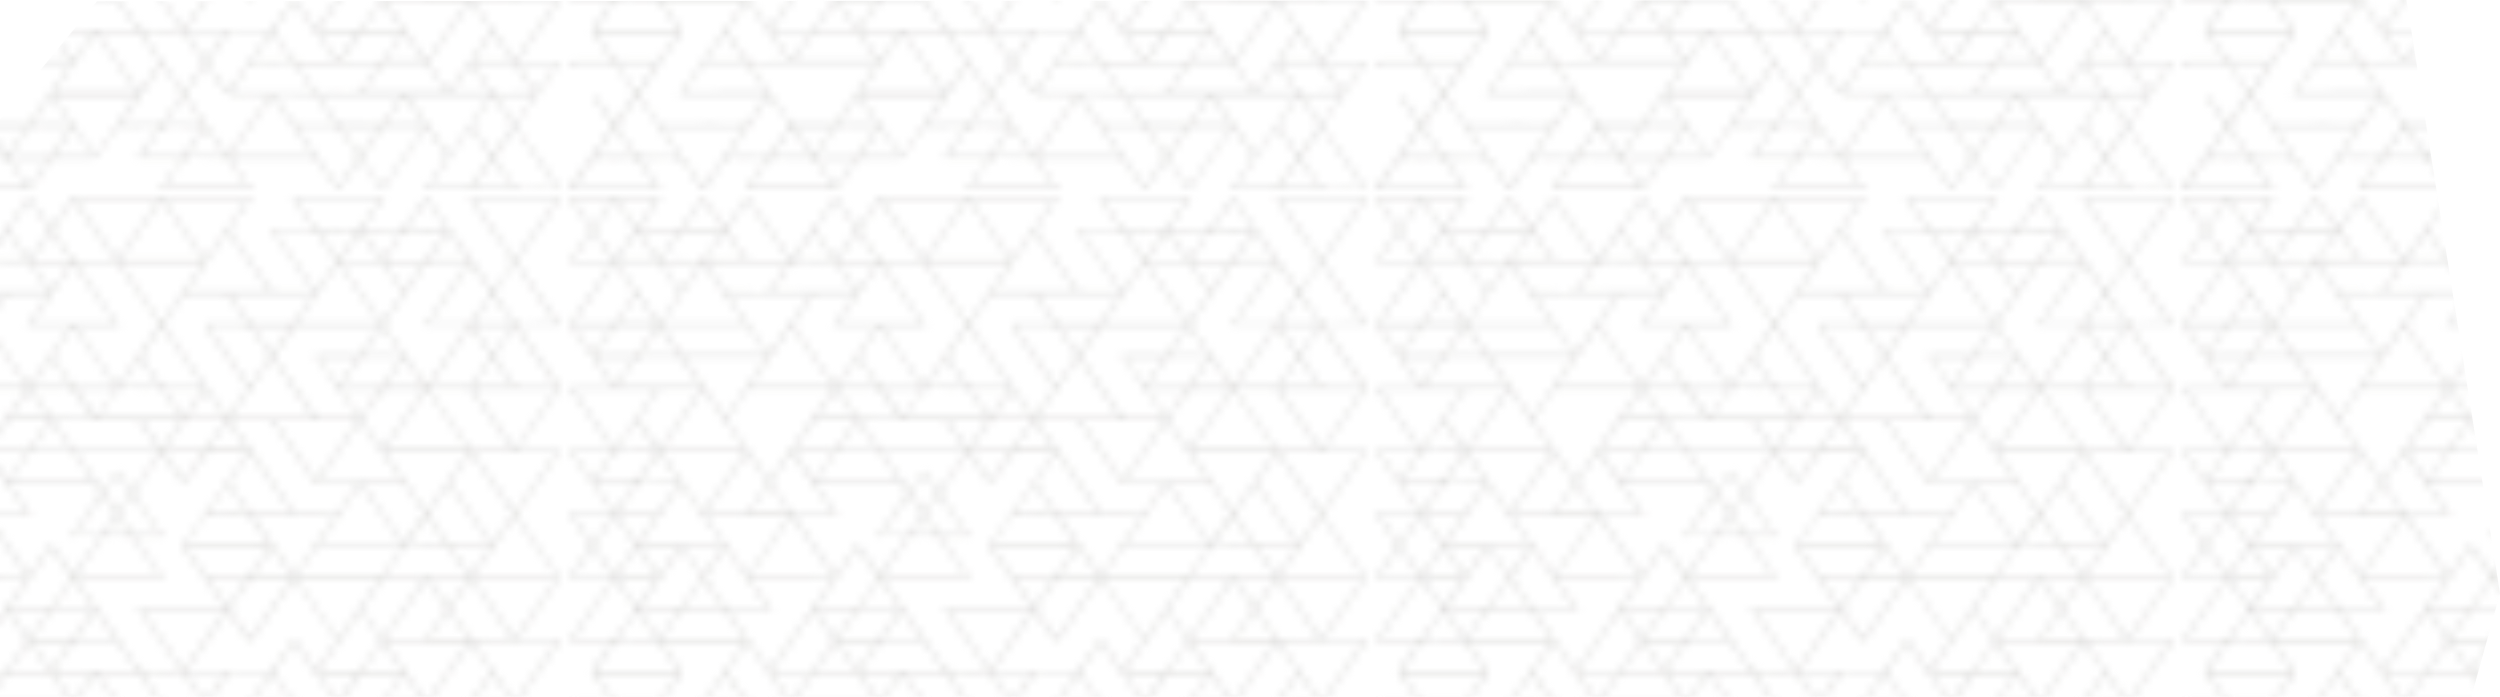 <svg xmlns="http://www.w3.org/2000/svg" xmlns:xlink="http://www.w3.org/1999/xlink" viewBox="0 0 740.89 206.44"><defs><style>.cls-1{fill:none;}.cls-2{opacity:0.62;}.cls-3{fill:#cccbc9;}.cls-4{fill:url(#DTE-Pattern);}</style><pattern id="DTE-Pattern" data-name="DTE-Pattern" width="99.08" height="99.19" patternTransform="translate(-4850.5 1388.09) scale(2.39 1.9)" patternUnits="userSpaceOnUse" viewBox="0 0 99.08 99.19"><rect class="cls-1" width="99.08" height="99.19"/><g id="gBCJkz" class="cls-2"><path class="cls-3" d="M84.71,93.65a.82.82,0,0,1,0,.65c-.49.94-1,1.86-1.52,2.79-.32.59-.62,1.2-1,1.83,1.33.31,16.25.19,16.74-.14-1.65-3-3.29-5.93-5-8.88a1.43,1.43,0,0,1-.09-1.64c1.21-2.06,2.36-4.15,3.52-6.23.52-.94,1-1.89,1.63-3H93.62l5.46-9.85H93.62c.2-.37.31-.58.43-.79,1.55-2.8,3.1-5.59,4.62-8.41a1.13,1.13,0,0,0,0-.95c-1.55-2.88-3.14-5.74-4.73-8.6-.23-.42-.47-.79-.16-1.33C95,47,96.17,44.83,97.35,42.7c.55-1,1.08-2,1.71-3.13H93.64c.35-.66.6-1.18.88-1.68,1.38-2.48,2.76-5,4.17-7.43a1.09,1.09,0,0,0,0-1.2L95,22.7l-1.41-2.56H99a2.83,2.83,0,0,0-.18-.43q-2.43-4.39-4.88-8.78a1.15,1.15,0,0,1-.12-1.32c1.2-2.08,2.36-4.19,3.53-6.29.55-1,1.09-2,1.71-3.1H87.71a4.2,4.2,0,0,0,.2.56C89.25,3.2,90.53,5.66,92,8c.84,1.38,1.42,2.62.14,4,0,0,0,.05,0,.07-.48.85-1,1.69-1.5,2.65L82.41.05c-.25.37-.39.56-.51.77a16.5,16.5,0,0,0-1.3,2.41C80,4.89,78.9,5.32,77.27,5.1a21.28,21.28,0,0,0-2.79,0L77.13.23H65.71l2.7,4.9H63l5.43,9.81c-1.72,0-3.26,0-4.8,0-.19,0-.43-.28-.55-.48C61.49,11.67,60,8.88,58.39,6.13a1.55,1.55,0,0,1,0-1.78C59.21,3,59.91,1.68,60.73.21c-.39,0-.62-.07-.84-.07H39.17a1,1,0,0,0-1,.61c-.71,1.35-1.49,2.67-2.32,4.12L33.1,0,27.63,9.8,22.16,0,19.43,4.87,16.69,0l-.58,1c-.67,1.2-1.35,2.39-2,3.6a.83.83,0,0,1-.87.47c-1.26,0-2.51,0-3.77,0A5.87,5.87,0,0,1,8.87,5c.15-.32.25-.55.38-.78L11.09.94c.37-.65.28-.81-.43-.81H.88A4.61,4.61,0,0,0,.05.29C.89,1.81,1.64,3.23,2.46,4.61a1.12,1.12,0,0,1,0,1.33c-.25.38-.47.78-.69,1.18-.56,1-1.1,2-1.75,3.21H5.45L4.53,12c-1.39,2.51-2.79,5-4.15,7.54a1.21,1.21,0,0,0,0,1c1.37,2.54,2.78,5.06,4.18,7.59.28.5.54,1,.86,1.64-1.67,0-3.16,0-4.66,0-.52,0-.73.07-.41.64,1.2,2.12,2.37,4.25,3.54,6.38L5.45,39.6H0l5.47,9.88H0c.62,1.13,1.13,2.1,1.69,3.05,1.16,2,1.16,2,0,3.95-.56,1-1.07,2-1.71,3.15H5.42c-.35.67-.61,1.19-.89,1.69-1.41,2.52-2.81,5-4.24,7.55-.31.55,0,.62.41.62H5.4C4.58,71,3.87,72.3,3.1,73.61a1.11,1.11,0,0,0,0,1.14c.3.6.63,1.18,1,1.77.42.77.84,1.54,1.32,2.4-1.57,0-3,0-4.46,0a3.12,3.12,0,0,0-.77.24c.18.29.36.58.55.85,0,0,.13,0,.19,0l-.11-.66c1.53,0,3,0,4.42,0a1,1,0,0,1,.66.43C6.59,81,7.3,82.32,8,83.6a.85.85,0,0,1,.11.66c-.74,1.42-1.51,2.82-2.36,4.37L3.32,84.27l-.2.09a4.68,4.68,0,0,0,.27.85c.59,1.08,1.23,2.13,1.79,3.22a1.35,1.35,0,0,1,.06,1c-1.13,2.13-2.33,4.21-3.5,6.31-.57,1-1.12,2-1.72,3.13a2.16,2.16,0,0,0,.56.18l10.29,0c.5,0,.5-.25.31-.61l-.77-1.39L8.78,94.12a16.13,16.13,0,0,0,2.62,0c1.93-.34,3,.42,3.7,2.23a19.3,19.3,0,0,0,1.54,2.76,5.75,5.75,0,0,0,.46-.6,28.52,28.52,0,0,0,1.59-2.92,2.08,2.08,0,0,1,2.47-1.48,29.89,29.89,0,0,0,3.43,0c-.92,1.67-1.76,3.19-2.66,4.84.39,0,.64.09.89.09,3.29,0,6.57,0,9.85,0a1.19,1.19,0,0,0,.81-.52c.71-1.2,1.38-2.43,2-3.66a1.17,1.17,0,0,1,1.24-.74c1.32.06,2.65,0,4,0a1,1,0,0,0,1-.61c.6-1.12,1.25-2.22,1.83-3.35.35-.68.74-1.11,1.59-1a14.21,14.21,0,0,0,2,0h2.09l-2.71,4.93H52L49.32,99H60.71L58.1,94.2a3.14,3.14,0,0,1,.5-.08c3.16,0,6.32,0,9.49,0a1.15,1.15,0,0,1,.8.54c.75,1.26,1.44,2.56,2.16,3.84a4.74,4.74,0,0,0,.44.55l2.68-4.76,2.74,4.87,5.48-9.82C83.23,90.91,84,92.27,84.71,93.65ZM52.24,45c.38-.63.69-1.13,1-1.65.57-1,1.11-2,1.69-3a.86.86,0,0,1,.53-.38c1.51,0,3,0,4.67,0a9.07,9.07,0,0,1-.38.85c-2.41,4.35-4.82,8.72-7.27,13a1.34,1.34,0,0,0,0,1.52c1.58,2.78,3.12,5.58,4.67,8.38.06.12.1.26.19.5H46.52L52,74.06a27.78,27.78,0,0,0-3.18,0A2.49,2.49,0,0,1,46,72.46C43.73,68.2,41.33,64,38.91,59.67H49.52l.18-.22-3.5-6.39h3.56c-.38-.73-.65-1.3-1-1.85C48,49.8,47.19,48.41,46.45,47a1.43,1.43,0,0,1-.1-1.12c.92-1.77,1.91-3.5,2.88-5.25a4,4,0,0,1,.35-.4ZM21.84,69.5,13.68,84.24H24.6a31.28,31.28,0,0,0-1.7,3.17c-.52,1.26-1.37,1.51-2.64,1.47-2.77-.1-5.55,0-8.32,0a.84.84,0,0,1-.88-.45c-.73-1.36-1.5-2.7-2.22-4.06a.82.82,0,0,1,.08-.64c1.58-2.9,3.15-5.79,4.79-8.66a1.43,1.43,0,0,0,0-1.65c-.64-1-1.21-2.13-1.8-3.2-.1-.18-.17-.39-.3-.69Zm41.65,3.9a1.13,1.13,0,0,1-1.19.67c-2.92,0-5.84,0-8.76,0-.26,0-.51,0-.94,0l5.13-9.27,2.75,4.88L66,59.83l1.32,2.33c1.19,2.15,2.37,4.3,3.58,6.43a1.24,1.24,0,0,1,0,1.4c-.74,1.23-1.42,2.5-2.19,3.87L66,69C65.06,70.59,64.25,72,63.49,73.4ZM41.94,53l-3.34,6-2.75-4.85L33.1,59.07l-5.19-9.33h5.47l-2.69-4.85c.41,0,.75-.06,1.1-.06h8.83a1.44,1.44,0,0,1,1.14,2L38.6,52.52l-.23.52Zm-6.1,30.71c-.84,1.51-1.7,3-2.51,4.54a.94.94,0,0,1-1,.57c-1.37,0-2.74,0-4.12,0a1,1,0,0,1-.73-.41c-1.64-2.88-3.24-5.78-4.85-8.68a1.14,1.14,0,0,1-.08-.38h15.7ZM24.9,44.31c-1.73-3.09-3.38-6-5-9a1.21,1.21,0,0,1,0-1C20.58,33,21.3,31.74,22,30.48a1,1,0,0,1,.68-.4c3.26,0,6.51,0,9.77,0,.06,0,.12.06.25.12ZM74.22,24.48a1,1,0,0,1-.74.31c-1.35,0-2.7,0-4,0h-1l5.44,9.84c-1.72,0-3.25,0-4.79,0-.18,0-.41-.23-.52-.41-1.63-2.89-3.25-5.78-4.84-8.7a1.32,1.32,0,0,1,0-1.05c.66-1.28,1.38-2.53,2.1-3.78a.91.91,0,0,1,.59-.42c3.33,0,6.65,0,10,0,0,0,0,0,.13.12C75.75,21.76,75,23.14,74.22,24.48ZM54.53,28.7Q52.25,24.6,50,20.48a1.15,1.15,0,0,1,0-.89c.68-1.3,1.39-2.58,2.14-3.84a1,1,0,0,1,.7-.44c1.43,0,2.85,0,4.27,0a.89.89,0,0,1,.67.28c.8,1.36,1.56,2.75,2.4,4.26H54.76c.33.65.57,1.16.84,1.64L60,29.42c.11.2.23.51.15.66-.76,1.42-1.56,2.81-2.43,4.36C56.61,32.43,55.56,30.57,54.53,28.7ZM43.67,10.36a.7.7,0,0,1,.47.35c1.64,2.91,3.26,5.83,4.9,8.74a1,1,0,0,1,0,1.13c-1.65,2.93-3.26,5.87-5,9l-5.15-9.3h5.45l-5.47-9.9C40.6,10.34,42.14,10.33,43.67,10.36Zm38.46,9.8h5.45l-5.19,9.36L80.3,25.84c-1-1.8-2-3.6-3-5.42a.92.92,0,0,1,0-.76C78.87,16.83,80.45,14,82,11.19a1.35,1.35,0,0,1,1.43-.87c1.32.08,2.64,0,4.14,0ZM62.74,35a1.13,1.13,0,0,1,.7.57c1,1.67,1.87,3.37,2.81,5.05.69,1.24,1.41,2.47,2.07,3.73a.82.82,0,0,0,.86.48c1.49,0,3,0,4.52,0a1.42,1.42,0,0,1,0,.38c-.57,1-1.22,2-1.7,3.11a1.73,1.73,0,0,1-2,1.12,29.54,29.54,0,0,0-3.26,0,1,1,0,0,1-1-.59c-2-3.59-3.95-7.16-5.94-10.74-.45-.82-.92-1.64-1.38-2.46-.1-.18-.17-.37-.31-.67C59.75,35,61.25,35,62.74,35Zm-43,29.53h5.46L22.5,59.7H32.77L24.9,73.88ZM32.84,20.17h5.47l-5.18,9.32c-.49-.84-.91-1.55-1.32-2.27-1.23-2.2-2.44-4.41-3.68-6.61a1,1,0,0,1,0-1.14c.7-1.21,1.35-2.44,2-3.65.12-.21.36-.49.55-.5,1.56,0,3.12,0,4.83,0Zm24.3,63.21a1.35,1.35,0,0,0,1.43.89c1.39-.08,2.79,0,4.36,0l-5.19,9.32-3.86-6.95c-.4-.71-.81-1.42-1.16-2.16a1,1,0,0,1,0-.76c.72-1.36,1.47-2.7,2.29-4.18C55.77,80.9,56.49,82.12,57.14,83.38Zm11-27.55a1.77,1.77,0,0,1,2-1.15c2.75.06,5.5,0,8.26,0h.92l-.79,1.49c-.5.91-1,1.82-1.53,2.71a.89.89,0,0,1-.6.38c-3.33,0-6.65,0-10.15,0C66.93,58.06,67.62,57,68.13,55.83ZM12,20.23c3.21,0,6.42,0,9.63,0a.73.73,0,0,1,.55.24c.81,1.38,1.58,2.79,2.42,4.28-.36,0-.56,0-.77,0h-9a1.1,1.1,0,0,1-1.15-.62c-.66-1.28-1.38-2.53-2.12-3.86A2.43,2.43,0,0,1,12,20.23ZM36.78,35c3.06,0,6.13,0,9.19,0a1,1,0,0,1,1.05.63c.68,1.29,1.42,2.54,2.22,4H47.72c-2.85,0-5.7,0-8.54,0-.21,0-.53-.08-.61-.23C37.76,37.91,37,36.51,36.16,35,36.46,35,36.62,35,36.78,35ZM11.54,89.24H21.83l-5.15,9.28Zm10.92-30L27.62,50l5.2,9.32ZM32.8,29.67H22.49l5.14-9.28C29.39,23.55,31.06,26.56,32.8,29.67ZM69,44.44l5.14-9.27,5.14,9.27Zm-.67-9.85H58.08l5.14-9.29ZM71.1,49.81,66,59.1l-5.17-9.29Zm-4.81,9.9H76.56L71.43,69Zm5.13-49.17,5.18,9.3H66.27ZM69,54.33,74.16,45l5.18,9.31ZM43.75,19.84H33.41l5.17-9.31C40.34,13.71,42,16.72,43.75,19.84Zm-21.91,0H11.54l5.14-9.3ZM88.17,69.53h10.3l-5.14,9.28ZM80,84.3h10.3l-5.15,9.29Zm2.41-54.06,5.15,9.25H77.25ZM87.54,69.5l-5.16,9.31L77.22,69.5ZM14.27,25.16h10.3l-5.14,9.31ZM54.66,9.93H44.4L49.53.67ZM60.17.53,55,9.83,49.84.53ZM44.06,9.82,38.89.53H49.23Zm-7.88,74,5.14-9.25,5.14,9.25ZM16.68,30.25l5.14,9.25H11.54Zm81.8,9.69-5.15,9.3-5.17-9.3ZM19.76,15.36H30c-1.73,3.09-3.4,6.1-5.15,9.24Zm2.1,24.57-5.18,9.32c-1.76-3.19-3.43-6.2-5.16-9.32ZM8.8,54.32c1.72-3.11,3.39-6.14,5.15-9.3,1.75,3.16,3.42,6.15,5.16,9.3ZM62.89,14.87H52.6l5.14-9.26ZM58.06,93.74l5.15-9.3c1.76,3.17,3.44,6.17,5.18,9.3ZM63.54,35h10.3l-5.15,9.27ZM98.48,59.25H88.17L93.33,50ZM54.68,10.39l-5.14,9.3-5.17-9.3Zm-18.5,74H46.44c-1.68,3-3.35,6-5.11,9.25Zm-14-25.26c-1.76-3.16-3.42-6.15-5.15-9.24H27.3ZM98.49.53,93.33,9.82,88.16.53ZM87.55,39.92l-5.17,9.33L77.2,39.92ZM57.42,64.58l-5.15,9.3c-1.75-3.16-3.42-6.17-5.17-9.3Zm35.91,4.36L88.19,59.7H98.47Zm0-29.55-5.15-9.27H98.47ZM10.89,30.1,5.74,39.38.58,30.1Zm76.53,0a.81.81,0,0,1,.52.4C89,32.29,90,34.12,91,35.94l2,3.58c-1.69,0-3.27,0-4.85,0-.15,0-.34-.23-.44-.4q-2.11-3.78-4.21-7.56l-.81-1.48C84.4,30.06,85.91,30.05,87.42,30.08ZM90.26,74a.57.57,0,0,1,0,.46q-2.49,4.5-5,9s-.07.06-.19.16c-.8-1.45-1.61-2.89-2.39-4.33a.51.51,0,0,1,.06-.39q2.39-4.32,4.79-8.64c.08-.14.2-.26.38-.51C88.72,71.22,89.5,72.6,90.26,74Zm.17-29.24c.82,1.47,1.64,2.94,2.44,4.42.1.18.23.45.16.58-.77,1.44-1.58,2.85-2.44,4.39-.73-1.3-1.42-2.49-2.08-3.68Q87,47.78,85.57,45.08a.82.82,0,0,1-.1-.65c.74-1.4,1.52-2.78,2.38-4.33C88.77,41.77,89.6,43.26,90.43,44.75ZM40.6,56.14c.47-.84.95-1.67,1.39-2.52a.94.94,0,0,1,1-.6,13.51,13.51,0,0,0,1.8,0,1.38,1.38,0,0,1,1.52.89c.78,1.51,1.64,3,2.46,4.48.14.26.25.54.4.89H38.91C39.51,58.15,40.05,57.14,40.6,56.14Zm3.48-13.39-1.86,3.19-3.31-6h10.3L45.9,46ZM25.23,14.91l1.37-2.53c0-.06.1-.11.12-.18.48-1.72,1.69-2.08,3.3-1.87.83.1,1.69,0,2.53,0a.88.88,0,0,1,.64.33c.78,1.35,1.52,2.73,2.34,4.22Zm26.08,81a2.59,2.59,0,0,1,3.2-1.84,24.93,24.93,0,0,0,2.6,0,1,1,0,0,1,.7.33c.79,1.34,1.53,2.71,2.34,4.17H49.87A23.7,23.7,0,0,0,51.31,95.94ZM32.92,40.4a.83.83,0,0,1,.85-.51c1.4,0,2.8,0,4.19,0,.22,0,.55.07.63.22.8,1.39,1.56,2.8,2.38,4.3H30.69C31.48,43,32.22,41.71,32.92,40.4ZM79.29,84.3,78,86.72A12.17,12.17,0,0,0,77.27,88a1.19,1.19,0,0,1-1.38.83c-1.24-.06-2.5,0-3.75,0a1.12,1.12,0,0,1-.81-.39c-.78-1.31-1.5-2.66-2.32-4.13ZM11.58,69.09c.29-.58.54-1.11.82-1.61.46-.84.92-1.69,1.44-2.49a1.06,1.06,0,0,1,.73-.42c1.42,0,2.84,0,4.26,0a.81.81,0,0,1,.61.24c.79,1.36,1.55,2.76,2.4,4.29Zm65,10.26-1.4,2.58a1.4,1.4,0,0,0-.12.18c-.47,1.67-1.64,2-3.19,1.82-.86-.11-1.73,0-2.6,0a.78.78,0,0,1-.61-.25c-.8-1.38-1.56-2.79-2.39-4.29ZM60,80.29a1.58,1.58,0,0,1,1.81-1c1.13.07,2.26,0,3.4,0a.94.94,0,0,1,1,.58c.7,1.29,1.41,2.57,2.17,4H58.09C58.77,82.6,59.47,81.48,60,80.29ZM30.37,74.62a.73.73,0,0,1,.54-.22c1.44,0,2.89,0,4.33,0a.85.85,0,0,1,.66.29c.79,1.35,1.52,2.72,2.32,4.19H28C28.8,77.41,29.57,76,30.37,74.62ZM23.88,96.1c.05-.09.14-.16.16-.24.42-1.58,1.51-1.94,3-1.76.9.11,1.83,0,2.74,0a1.07,1.07,0,0,1,.73.42c.74,1.26,1.44,2.55,2.15,3.83a1.32,1.32,0,0,1,0,.26H22.49Zm51.29-93c0,.07-.1.12-.12.18-.46,1.68-1.64,2-3.19,1.8-.83-.1-1.69,0-2.53,0-.23,0-.59-.09-.68-.26C67.84,3.43,67.09,2,66.27.53h10.3C76.08,1.45,75.63,2.28,75.17,3.11ZM62.87,54.77c-.78,1.42-1.49,2.76-2.26,4.07a1.13,1.13,0,0,1-.78.44c-1.4,0-2.8,0-4.2,0a.73.73,0,0,1-.78-.47c-.58-1.13-1.24-2.23-1.87-3.34-.11-.2-.2-.42-.34-.72ZM27.29,10.39c-.59,1.09-1.21,2-1.65,3.09A2.19,2.19,0,0,1,23,15c-1-.13-2,0-3-.05a.77.77,0,0,1-.6-.26c-.77-1.32-1.5-2.68-2.25-4a.64.64,0,0,1,0-.25Zm-13,73.46c.22-.41.38-.74.56-1.07.57-1,1.13-2.07,1.73-3.08a.88.88,0,0,1,.6-.37c1.46,0,2.93,0,4.4,0a1,1,0,0,1,.71.48c.75,1.28,1.45,2.59,2.25,4ZM54,51.68a1.74,1.74,0,0,0,.11-.18c.44-1.61,1.59-1.93,3.08-1.75.88.1,1.78,0,2.67,0,.19,0,.48.07.56.2.81,1.4,1.59,2.82,2.44,4.34H52.58Zm23.19,7.59,1.15-2.14c.05-.09.11-.16.16-.25.42-.71.69-1.69,1.32-2.07s1.6-.1,2.41-.11a10,10,0,0,0,1.45,0,1.65,1.65,0,0,1,2,1.19c.4.89,1,1.72,1.44,2.58.13.24.22.51.35.81ZM76.89,79.6a.86.86,0,0,1,.61-.28c1.42,0,2.85,0,4.27,0a1.07,1.07,0,0,1,.74.47c.68,1.11,1.3,2.25,1.93,3.38a5.17,5.17,0,0,1,.25.66H74.49C75.33,82.35,76.09,81,76.89,79.6ZM66.1,19.4a1.07,1.07,0,0,1-.78.46c-1.4.05-2.8,0-4.2,0a.92.92,0,0,1-.7-.33c-.76-1.28-1.46-2.6-2.18-3.9a.9.9,0,0,1,0-.28H68.35C67.57,16.77,66.87,18.1,66.1,19.4ZM38.55,69.77a.89.89,0,0,1,.67-.29c1.42,0,2.84,0,4.27,0,.19,0,.48.06.56.19.8,1.39,1.57,2.8,2.4,4.32H36.18C37,72.51,37.76,71.13,38.55,69.77ZM6.09,29.7c.32-.64.6-1.21.9-1.76.44-.8.88-1.6,1.38-2.37a1.07,1.07,0,0,1,.72-.43c1.38,0,2.75,0,4.13,0a.86.86,0,0,1,.9.54c.7,1.31,1.45,2.59,2.27,4Zm37.18,1.9A2.28,2.28,0,0,1,46.06,30a20.25,20.25,0,0,0,2.81,0,.82.82,0,0,1,.85.5c.68,1.32,1.42,2.6,2.21,4H41.67A30,30,0,0,0,43.27,31.6ZM13.59,74.45l-.66,1.23c-.52.95-1,1.9-1.58,2.83a.9.9,0,0,1-.64.43c-1.43,0-2.85,0-4.27,0a1.2,1.2,0,0,1-.83-.49c-.67-1.09-1.27-2.21-1.89-3.32a6.93,6.93,0,0,1-.29-.67ZM93.73,29.7a.6.6,0,0,1-.45-.27c-.77-1.36-1.54-2.72-2.26-4.11a.93.93,0,0,1,0-.78c.7-1.34,1.44-2.66,2.26-4.16l5.19,9.33C96.8,29.71,95.26,29.72,93.73,29.7ZM47.14,74.49a4.15,4.15,0,0,1,.63-.1c1.28,0,2.56,0,3.84,0a1.07,1.07,0,0,1,.76.45c.77,1.3,1.5,2.63,2.22,4a.84.84,0,0,1,0,.66c-.73,1.37-1.49,2.73-2.34,4.25C50.52,80.58,48.85,77.58,47.14,74.49Zm-.73-.08a.62.62,0,0,1,.42.31q1.19,2.06,2.32,4.15a.69.69,0,0,1,0,.58c-.74,1.38-1.51,2.75-2.36,4.27L41.6,74.4C43.35,74.4,44.88,74.39,46.41,74.41Zm43-61.07a2.68,2.68,0,0,1,0,3.6c-.58.8-1,1.71-1.49,2.56a.77.77,0,0,1-.53.36c-1.51,0-3,0-4.72,0l5.18-9.34A23.87,23.87,0,0,0,89.45,13.34ZM26.64,10c-1.28,0-2.56,0-3.83,0a1,1,0,0,1-.75-.39c-.75-1.26-1.47-2.54-2.14-3.84a1.12,1.12,0,0,1-.05-.91c.69-1.34,1.45-2.66,2.29-4.17L27.28,9.9A3.74,3.74,0,0,1,26.64,10ZM66.3,89.28a3.8,3.8,0,0,1,.63-.1c1.28,0,2.56,0,3.83,0a1.16,1.16,0,0,1,.84.48c.7,1.17,1.32,2.39,2,3.58a1.19,1.19,0,0,1,0,1.38c-.73,1.2-1.38,2.45-2.16,3.86ZM32.82,49.42H31.07c-.91,0-1.83,0-2.74,0a1.21,1.21,0,0,1-.85-.48c-.76-1.25-1.45-2.54-2.15-3.83a.9.9,0,0,1-.09-.67c.74-1.39,1.52-2.76,2.39-4.32ZM8,14.63a1.24,1.24,0,0,1,0,1c-.67,1.3-1.4,2.57-2.13,3.84-.1.19-.34.42-.52.42-1.53,0-3.07,0-4.78,0l5.18-9.36C6.56,12,7.31,13.31,8,14.63ZM57.75,83.71c-.61-1.07-1.08-2.07-1.7-2.95a2.37,2.37,0,0,1,0-3.11c.65-.92,1.11-2,1.67-3a.64.64,0,0,1,.42-.29c1.54,0,3.08,0,4.82,0ZM35.84,54.88c.83,1.49,1.6,2.84,2.31,4.21a1.08,1.08,0,0,1,0,.86c-.68,1.3-1.39,2.58-2.13,3.85a.88.88,0,0,1-.6.4c-1.51,0-3,0-4.72,0Zm35.22,24a1.46,1.46,0,0,1-.37.11c-1.37,0-2.75,0-4.12,0a1.17,1.17,0,0,1-.8-.52c-.71-1.17-1.38-2.37-2-3.59a1.29,1.29,0,0,1-.1-1c.7-1.36,1.48-2.68,2.31-4.16C67.7,72.8,69.36,75.8,71.06,78.85Zm5.85-39.48-1.42-2.52a1.08,1.08,0,0,0-.08-.19c-1.15-1.26-1-2.47,0-3.77.55-.72.89-1.59,1.38-2.36a1.15,1.15,0,0,1,.77-.44c1.46,0,2.92,0,4.53,0Zm0,59.12c-.25-.43-.43-.73-.59-1-.59-1-1.19-2.09-1.74-3.16a.88.88,0,0,1,0-.71c.68-1.3,1.41-2.57,2.11-3.86a1,1,0,0,1,1-.56c1.21,0,2.41,0,3.62,0,.21,0,.42,0,.79.06Zm-27-68.79a.66.66,0,0,1-.39-.32c-.77-1.33-1.53-2.67-2.26-4a.89.89,0,0,1-.05-.71c.73-1.38,1.5-2.75,2.34-4.27l5.18,9.33C53,29.71,51.43,29.72,49.89,29.7ZM14,54.87c.86,1.56,1.65,3,2.42,4.41a.51.51,0,0,1,0,.4c-.76,1.38-1.54,2.77-2.32,4.14-.09.15-.26.35-.39.36-1.56,0-3.11,0-4.87,0ZM52,83.93a.59.59,0,0,1-.06.46c-.76,1.39-1.54,2.77-2.32,4.15-.07.13-.23.28-.34.28-1.56,0-3.12,0-4.86,0l5.16-9.33C50.41,81.1,51.19,82.51,52,83.93Zm22.21-19.2c.85,1.53,1.63,2.91,2.37,4.32a.92.92,0,0,1-.09.73c-.7,1.31-1.43,2.61-2.17,3.9-.09.15-.28.33-.43.33-1.55,0-3.11,0-4.84,0ZM60.84,49.4c-.17,0-.38-.21-.48-.37-.73-1.29-1.46-2.59-2.16-3.9a.81.81,0,0,1-.11-.66c.74-1.42,1.53-2.81,2.38-4.37l5.19,9.32C64,49.42,62.39,49.43,60.84,49.4ZM32.75,69.05a.83.83,0,0,1-.06.65c-.71,1.33-1.45,2.65-2.2,4a.8.8,0,0,1-.55.38c-1.51,0-3,0-4.74,0l5.17-9.33C31.23,66.29,32,67.66,32.75,69.05ZM9,93.75a.91.91,0,0,1-.65-.41c-.78-1.33-1.52-2.68-2.26-4a.61.61,0,0,1,0-.47c.77-1.43,1.57-2.85,2.43-4.41l5.17,9.33C12,93.77,10.48,93.79,9,93.75ZM63.51,5.42h3.41c1.75,0,1.74,0,2.54,1.54.47.89,1,1.75,1.46,2.65a1.32,1.32,0,0,1,.07,1c-.67,1.31-1.4,2.57-2.12,3.85,0,.05-.12.07-.26.15Zm24.34,15c.84,1.51,1.62,2.91,2.38,4.32a.71.71,0,0,1,0,.57c-.73,1.36-1.48,2.7-2.25,4-.09.16-.29.38-.45.38-1.53,0-3.07,0-4.82,0ZM74.51,64.65A.85.85,0,0,1,74.6,64c.69-1.29,1.42-2.56,2.11-3.85a.82.82,0,0,1,.86-.48c1.44,0,2.88,0,4.48,0l-5.14,9.28C76.05,67.41,75.26,66,74.51,64.65ZM23.94,79a2.15,2.15,0,0,1-2.54-1.5c-.39-1-1-1.8-1.47-2.73a1.29,1.29,0,0,1-.05-1c.69-1.34,1.46-2.64,2.29-4.12L27.33,79A29.09,29.09,0,0,0,23.94,79ZM39.1,29.7a1.08,1.08,0,0,1-.69-.51c-.76-1.28-1.48-2.58-2.19-3.89a.66.66,0,0,1-.06-.53c.76-1.41,1.55-2.8,2.42-4.38l5.18,9.33C42.07,29.72,40.58,29.74,39.1,29.7ZM82.38,59.81c.86,1.56,1.63,2.93,2.37,4.32a.75.75,0,0,1-.06.6c-.74,1.37-1.5,2.73-2.26,4.09a.58.58,0,0,1-.38.28c-1.56,0-3.12,0-4.85,0ZM11.22,39.39c-.85-1.52-1.63-2.92-2.4-4.33a.65.65,0,0,1,0-.53c.74-1.37,1.5-2.74,2.28-4.09a.91.91,0,0,1,.62-.36c1.47,0,2.94,0,4.65,0C14.62,33.24,13,36.26,11.22,39.39ZM6,10.35H8c.89,0,1.78,0,2.67,0a.92.92,0,0,1,.67.38c.76,1.3,1.49,2.63,2.2,4a.84.84,0,0,1,.1.66c-.74,1.4-1.52,2.77-2.38,4.31C9.46,16.52,7.79,13.53,6,10.35Zm79.47,44a.6.6,0,0,1-.42-.3Q83.9,52,82.76,49.89a.6.6,0,0,1,0-.52C83.47,48,84.24,46.6,85.11,45l5.19,9.32C88.57,54.36,87,54.37,85.5,54.35Zm13-34.47a21.5,21.5,0,0,0-3,0,2.48,2.48,0,0,1-3.07-1.79,14.27,14.27,0,0,0-1.31-2.39,1,1,0,0,1,0-1.21c.71-1.25,1.4-2.51,2.22-4ZM24.89,84.47A22.21,22.21,0,0,0,26.35,87a2.93,2.93,0,0,1,0,4,5.63,5.63,0,0,0-.91,1.64c-.36,1-1,1.2-2,1.13-1.17-.08-2.35,0-3.72,0Zm65.37,9.28a.66.66,0,0,1-.07.52q-1.09,2-2.25,4a.87.87,0,0,1-.58.4c-1.49,0-3,0-4.69,0,1.74-3.13,3.41-6.15,5.18-9.32C88.71,90.93,89.5,92.33,90.26,93.75Zm8.26,5H96.35c-1,0-2.11.29-2.83-.13s-1-1.57-1.48-2.4c-.28-.48-.55-1-.84-1.43a1.32,1.32,0,0,1,0-1.53c.74-1.21,1.41-2.48,2.17-3.83ZM60.08,20.25c.2,0,.45.26.57.46q1.11,2,2.17,3.91a.73.73,0,0,1,.1.52c-.77,1.41-1.56,2.8-2.44,4.37-1.75-3.13-3.42-6.13-5.17-9.28C57.05,20.23,58.57,20.22,60.08,20.25Zm-38,20a3.82,3.82,0,0,1,.41.52c.67,1.17,1.34,2.34,2,3.53a1,1,0,0,1,0,.78c-.66,1.26-1.38,2.48-2.05,3.73a1.08,1.08,0,0,1-1.12.67c-1.37,0-2.74,0-4.34,0ZM60.49,68.92a26.29,26.29,0,0,0-1.66-2.86,2.63,2.63,0,0,1,.08-3.5c.55-.75.92-1.63,1.4-2.43.12-.21.37-.47.56-.47,1.54,0,3.07,0,4.79,0ZM43.76,10H40.49c-2.38,0-1.55.23-2.76-1.7-.51-.81-.93-1.68-1.41-2.51a.88.88,0,0,1,0-1c.67-1.11,1.27-2.26,1.91-3.39.09-.17.19-.32.38-.63ZM4.92,71.13a2.46,2.46,0,0,1,3-1.69,14.43,14.43,0,0,0,2.46,0,1,1,0,0,1,1,.58c.67,1.29,1.4,2.56,2.18,3.95H3.38A25.33,25.33,0,0,0,4.92,71.13ZM74.47,44.84c1.73,0,3.29,0,4.84,0,.14,0,.32.18.4.32.76,1.34,1.51,2.68,2.24,4a.82.82,0,0,1,0,.65c-.72,1.38-1.48,2.74-2.35,4.31ZM19.84,64.19a.67.67,0,0,1-.48-.31q-1.16-2-2.27-4.1a.72.72,0,0,1,0-.59c.75-1.4,1.52-2.77,2.37-4.32C21.17,58,22.83,61,24.6,64.21,22.87,64.21,21.35,64.22,19.84,64.19ZM76.48,10.37a.75.75,0,0,1,.54.37c.68,1.18,1.32,2.39,2,3.58a1.34,1.34,0,0,1,0,1.53c-.71,1.2-1.37,2.43-2.15,3.81l-5.17-9.31C73.45,10.35,75,10.34,76.48,10.37ZM5.73,59.8a21.28,21.28,0,0,0,1.65,2.89,2.54,2.54,0,0,1,0,3.42c-.58.82-1,1.75-1.53,2.61a.79.79,0,0,1-.48.35,9.41,9.41,0,0,1-1.3,0H.86L.7,68.9Zm82.58,9.29a.85.85,0,0,1-.58-.41c-.76-1.31-1.49-2.63-2.21-4a.76.76,0,0,1,0-.59c.74-1.4,1.51-2.78,2.36-4.33L93,69.11C91.29,69.11,89.8,69.12,88.31,69.09Zm-86,26.43a2,2,0,0,1,2.36-1.38c1,.09,2.12,0,3.18,0a1.07,1.07,0,0,1,.75.45c.67,1.11,1.3,2.24,1.93,3.37.11.21.18.43.29.7H.61A24.65,24.65,0,0,0,2.31,95.52Zm33.59-2a.56.56,0,0,1-.36.27c-1.58,0-3.17,0-4.87,0,.69-1.24,1.39-2.33,1.91-3.51a1.7,1.7,0,0,1,2-1.1c1.19.09,2.4,0,3.75,0C37.44,90.72,36.68,92.1,35.9,93.48Zm56.41-9.55a2.05,2.05,0,0,1-2.45-1.48,18,18,0,0,0-1.26-2.26,7.32,7.32,0,0,1-.37-.88c1.64,0,3.17,0,4.7,0a.54.54,0,0,1,.39.25c.8,1.38,1.58,2.78,2.46,4.33A33.13,33.13,0,0,0,92.31,83.93ZM73.51,26.49a7.06,7.06,0,0,1,.54-.93c.13-.18.36-.4.55-.4,1.52,0,3.05,0,4.72,0-.48.91-.9,1.68-1.32,2.45A12,12,0,0,0,77.19,29a1.05,1.05,0,0,1-1.16.71c-1.37,0-2.73,0-4.3,0C72.38,28.53,72.94,27.51,73.51,26.49ZM84,6.89c-.5.9-1,1.8-1.54,2.69-.1.17-.28.4-.44.41-1.55,0-3.11,0-4.83,0a32.49,32.49,0,0,0,1.71-3.19A2.09,2.09,0,0,1,81.42,5.4c1,.11,2.11,0,3.35,0C84.48,6,84.27,6.46,84,6.89ZM68.32,84.27a.7.7,0,0,1,.48.37c.77,1.35,1.51,2.71,2.33,4.2-1.39,0-2.67,0-4,0a1.48,1.48,0,0,1-1.66-1c-.55-1.19-1.27-2.31-2-3.64C65.22,84.25,66.77,84.24,68.32,84.27ZM36.23,34.63a.66.66,0,0,1-.45-.3C35,33,34.25,31.58,33.4,30.05c1.33,0,2.5.09,3.66,0a1.88,1.88,0,0,1,2.12,1.22c.52,1.1,1.15,2.15,1.83,3.39C39.3,34.64,37.77,34.65,36.23,34.63ZM9.5,42.49c-1.07,2-1.07,2-3.36,2H3.31a28.17,28.17,0,0,0,1.62-3,2.33,2.33,0,0,1,2.82-1.6,27.06,27.06,0,0,0,3.14,0C10.38,40.85,9.93,41.67,9.5,42.49ZM52.25,93.57a.47.47,0,0,1-.34.19h-4.8a23.26,23.26,0,0,0,1.44-2.7,2.67,2.67,0,0,1,3.29-1.91,19.32,19.32,0,0,0,2.87,0C53.82,90.77,53.05,92.17,52.25,93.57ZM7.66,46.44a2.34,2.34,0,0,1,2.82-1.63,24.86,24.86,0,0,0,3.14,0l-.9,1.67c-.45.82-.89,1.65-1.38,2.46a.94.94,0,0,1-.57.44c-1.45,0-2.9,0-4.35,0-.06,0-.12-.06-.29-.14A28.81,28.81,0,0,0,7.66,46.44Zm-2-25.84a.77.77,0,0,1,.49-.35c1.51,0,3,0,4.72,0-.34.66-.61,1.2-.9,1.73-.46.84-.93,1.67-1.41,2.51-.08.12-.22.3-.34.3-1.58,0-3.16,0-4.91,0C4.13,23.27,4.87,21.93,5.63,20.6Zm8.3-14.94a.44.44,0,0,1,.33-.22h4.83a28.84,28.84,0,0,0-1.59,3A2.37,2.37,0,0,1,14.64,10c-.91-.1-1.83,0-2.75,0a1.88,1.88,0,0,1-.31-.13C12.38,8.42,13.15,7,13.93,5.66ZM78,77a11.15,11.15,0,0,0-.79,1.38c-.22.57-.6.66-1.13.65-1.37,0-2.74,0-4.26,0,.21-.42.33-.71.49-1,.6-1.07,1.2-2.14,1.83-3.19a.78.78,0,0,1,.53-.38c1.51,0,3,0,4.69,0C78.83,75.32,78.4,76.14,78,77ZM35.6,65.16a.94.94,0,0,1,.95-.61c1.41,0,2.83,0,4.32,0a2,2,0,0,1-.13.54c-.68,1.21-1.37,2.43-2.07,3.63-.09.16-.25.37-.38.37-1.58,0-3.17,0-4.88,0C34.21,67.68,34.93,66.43,35.6,65.16ZM52.27,35.22a.6.6,0,0,1,.48-.24c1.49,0,3,0,4.59,0a7.39,7.39,0,0,1-.33.84c-.6,1.1-1.2,2.2-1.85,3.26a1.11,1.11,0,0,1-.78.45c-1.46,0-2.92,0-4.54,0C50.7,38,51.47,36.6,52.27,35.22ZM33.15,39.3a.6.6,0,0,1-.41.24c-1.52,0-3,0-4.55,0,0,0-.08,0-.18-.09.77-1.38,1.53-2.76,2.32-4.13a.76.76,0,0,1,.58-.29c1.5,0,3,0,4.65,0C34.71,36.5,33.94,37.9,33.15,39.3ZM92.67,88.14a1.44,1.44,0,0,1,0,1.75c-.65,1-1.21,2.13-1.81,3.2a2.32,2.32,0,0,1-.34.4c-.81-1.47-1.59-2.88-2.35-4.29a.49.49,0,0,1,0-.41c.77-1.41,1.55-2.81,2.41-4.35C91.33,85.77,92,87,92.67,88.14ZM31.86,7.59c-.34-.61-.71-1.2-1-1.83a1.12,1.12,0,0,1-.09-.85C31.45,3.59,32.2,2.3,32.93,1c0-.06.11-.09.25-.18l1.75,3.12a3.58,3.58,0,0,1,.43.82,1.55,1.55,0,0,1,0,1c-.68,1.31-1.43,2.59-2.25,4C32.65,9,32.25,8.29,31.86,7.59ZM8,53.92a1,1,0,0,1,0,1.13c-.74,1.29-1.44,2.59-2.23,4C5,57.74,4.36,56.51,3.61,55.36a1.41,1.41,0,0,1,.06-1.73c.62-1,1.15-2.05,1.72-3.08.09-.15.21-.29.38-.53C6.54,51.41,7.23,52.67,8,53.92ZM8.11,5a.64.64,0,0,1,0,.54C7.35,6.92,6.58,8.3,5.74,9.82,5,8.55,4.46,7.36,3.73,6.28a1.73,1.73,0,0,1,.06-2.14C4.45,3.07,5,1.94,5.74.69,6.6,2.24,7.37,3.61,8.11,5ZM46.43,52.72a1,1,0,0,1-.63-.36c-.38-.58-.67-1.22-1.06-1.81a1.53,1.53,0,0,1,0-1.9c.39-.58.71-1.2,1.15-1.95,1.12,2,2.2,3.95,3.37,6C48.16,52.74,47.29,52.77,46.43,52.72Zm-4.2-6c.57,1,1.06,1.92,1.54,2.81a.45.45,0,0,1-.06.33c-.49.89-1,1.77-1.47,2.64a.57.57,0,0,1-.38.27c-.93,0-1.86,0-3,0ZM5.41,10H.58L3,5.62ZM27.63,78.81l-2.41-4.38h4.84Zm46.85-54,2.41-4.4,2.45,4.4ZM52.27,44.33l-2.42-4.4h4.84ZM32.78,9.93H28l2.4-4.3Zm2.74,84.25-2.4,4.31L30.7,94.18ZM33.43,69.53h4.81l-2.39,4.35Zm4.84-39.85H33.42l2.43-4.36Zm-2.42-24,2.41,4.31H33.43ZM.59,49.83H5.4C4.62,51.25,3.86,52.62,3,54.18ZM57.43,74.42,55,78.82l-2.43-4.4Zm8.2-15.19H60.82l2.4-4.36ZM21.82,9.93H17l2.37-4.32ZM98.48,79.34l-2.42,4.39-2.43-4.39Zm-7.89-54L93,29.65H88.18ZM14.27,5,16.68.68,19.1,5Zm73.25,64h-4.8l2.39-4.32ZM80,5,82.37.68,84.8,5ZM69,74.47h4.8l-2.39,4.35Zm7.55,14.78-2.41,4.33-2.39-4.33Zm.32-19.58L79.31,74h-4.8ZM8.47,5.63l2.42,4.31H6.07ZM28,89.26h4.81l-2.4,4.31Zm27-59,2.4,4.31H52.61ZM71.76,10l2.4-4.34L76.6,10ZM85.11,5.61l2.4,4.31H82.72ZM5.42,39.94,3,44.32.59,39.94ZM.58,59.27,3,54.88l2.44,4.39ZM10.9,19.83H6.07l2.39-4.36Zm-2.1,5c.82-1.5,1.58-2.88,2.4-4.39l2.43,4.39Zm0,19.68,2.41-4.36,2.42,4.36ZM82,29.67H77.23l2.41-4.35Zm-76,9.83,2.39-4.32,2.42,4.32Zm0,39.86h4.82l-2.4,4.38Zm8.21-24.61H19.1l-2.42,4.33C15.82,57.55,15.08,56.2,14.27,54.75ZM33.43,10.42h4.82l-2.39,4.32Zm2.74,64H41l-2.4,4.35ZM33.11,30.26l2.4,4.3H30.72ZM35.53,64.6l-2.42,4.34-2.4-4.34Zm0,9.4H30.7l2.42-4.34ZM76.58,30.1l-2.42,4.35L71.73,30.1ZM33.43,88.79l2.42-4.34,2.41,4.34ZM6.08,59.72h4.78L8.47,64Zm4.8-.47H6.06l2.41-4.38ZM6.07,49.83h4.8l-2.4,4.34ZM73.83,25.19l-2.4,4.33L69,25.19ZM28,39.93h4.84l-2.42,4.38Zm11-9.79h4.8l-2.38,4.32ZM6,.52H10.9L8.47,4.9ZM93,98.64H88.18l2.41-4.34ZM43.73,69.1H38.91l2.41-4.37ZM33.44,39.52l2.39-4.34,2.44,4.34Zm18.82-5.05-2.4-4.37h4.82ZM90.91,84.3h4.81l-2.39,4.37Zm-33.5,9.41h-4.8L55,89.36ZM36.17,64.19l2.41-4.4L41,64.19ZM5.74,29.51,3.32,25.19H8.14ZM24.89,45l2.41,4.33H22.49ZM88.17,19.85l2.42-4.4L93,19.85ZM44.4,29.68l2.38-4.35,2.44,4.35ZM90.26,54.74,87.85,59.1l-2.41-4.36Zm-5.46-.42H80L82.37,50Zm-24,24.6,2.39-4.31,2.42,4.31ZM14.27,64.2l2.41-4.39c.83,1.49,1.59,2.86,2.43,4.39Zm11,29.53,2.4-4.34,2.43,4.34Zm10.94,0,2.41-4.37c.85,1.5,1.61,2.87,2.45,4.37ZM.58.55H5.4C4.62,2,3.86,3.35,3,4.91ZM8.16,44.87,5.74,49.23,3.31,44.87ZM79.64,84.44l2.42,4.36H77.24Zm-25,4.34H49.88l2.39-4.34ZM82,78.9H77.25l2.38-4.3ZM11.21,59.1,8.82,54.78H13.6Zm-2.4,5.53h4.78L11.22,69ZM77.24,10.42H82l-2.39,4.34ZM60.13,39.47H55.35l2.39-4.29ZM87.85,79.52l2.4,4.32H85.46ZM11.55,10.41h4.79l-2.4,4.35ZM3,24.59.6,20.3H5.39Zm79.72,35.1h4.8L85.11,64ZM57.75,45l2.39,4.32H55.33ZM6.07,69.09l2.38-4.35,2.45,4.35ZM73.84,5.45l-2.4,4.36L69,5.45Zm-60.22,0-2.4,4.35L8.8,5.46ZM93,78.91H88.21l2.37-4.31ZM60.83,20.3H65.6l-2.39,4.29ZM47.11,35h4.83l-2.41,4.38Zm13,24.69L57.75,64,55.34,59.7ZM88.2,20.28H93L90.59,24.6ZM17,78.92l2.39-4.33c.84,1.51,1.59,2.87,2.39,4.33ZM74.49,5.46h4.83L76.9,9.82ZM8.15,93.72H3.36l2.39-4.31ZM45.57,46.11a.58.58,0,0,1,0,.41c-.47.85-1,1.7-1.52,2.7l-1.56-2.81a.23.23,0,0,1,0-.2L44,43.4C44.62,44.41,45.1,45.26,45.57,46.11ZM44.05,50l1.5,2.71h-3Z"/></g></pattern></defs><g id="Layer_2" data-name="Layer 2"><g id="homepage"><polygon class="cls-4" points="732.4 206.44 0 206.44 0 35.3 28.78 0.37 713.18 0 740.89 175.86 732.4 206.44"/></g></g></svg>